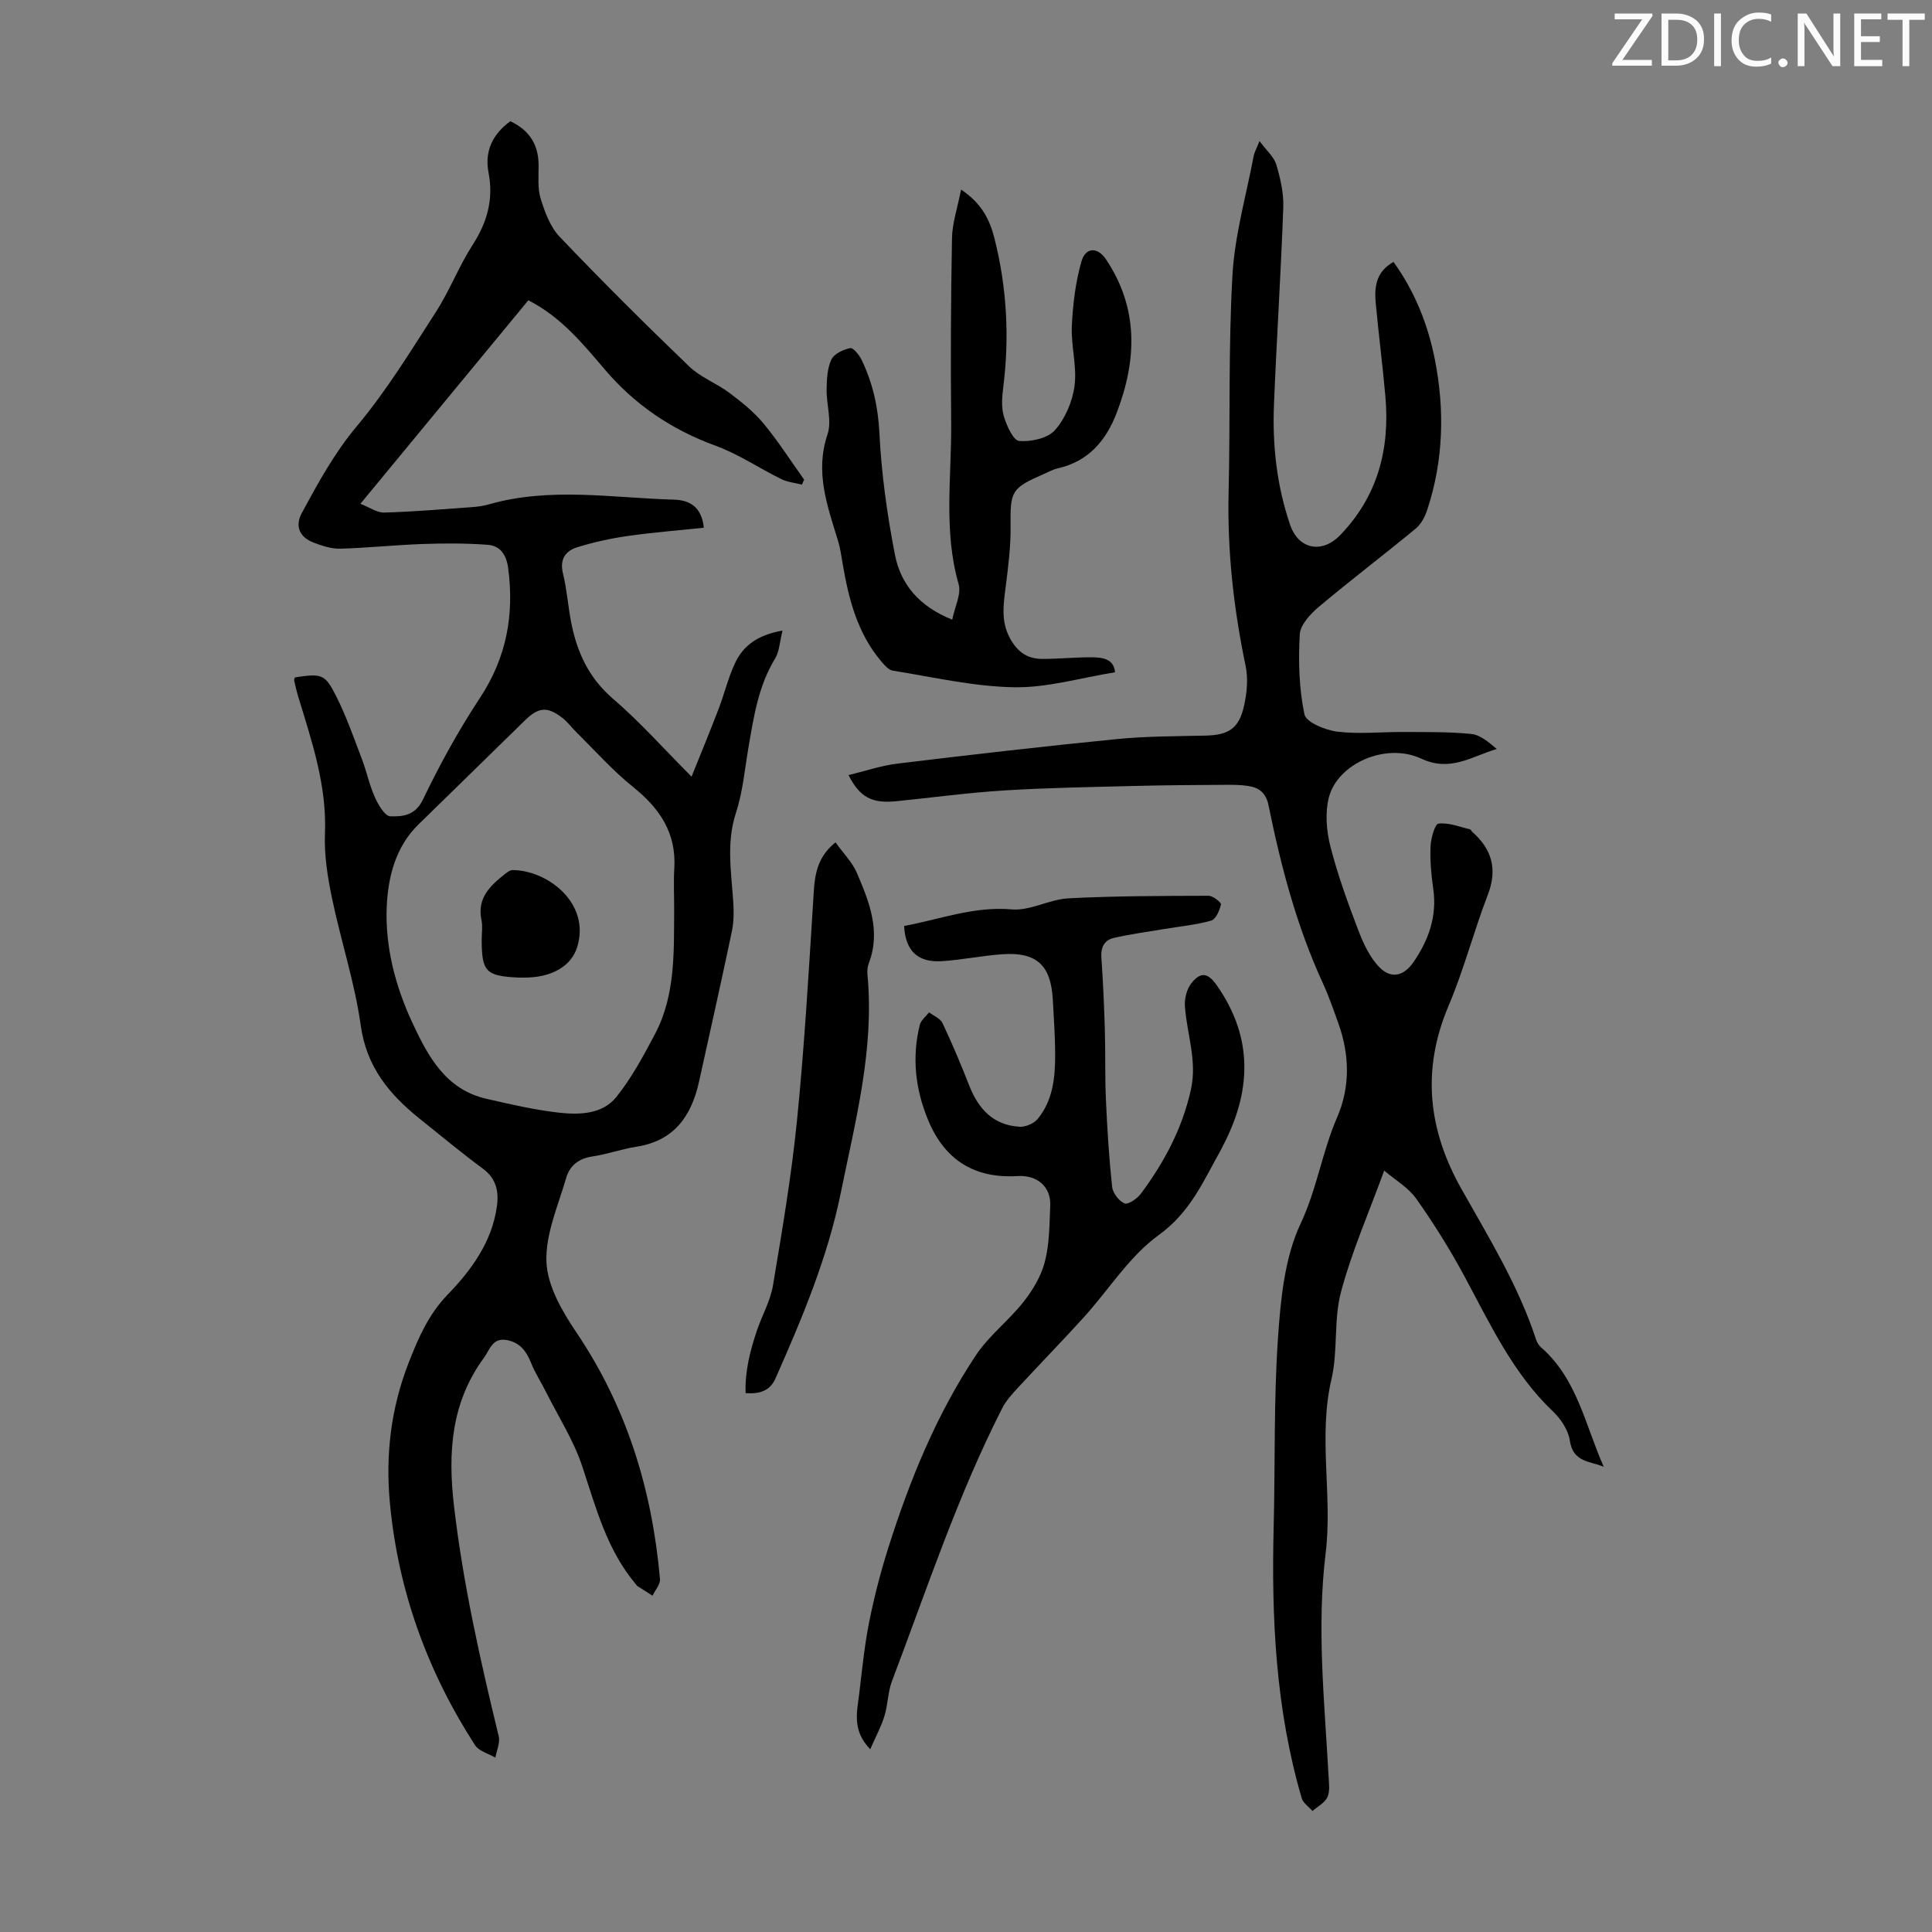 <svg enable-background="new 0 0 400 400" viewBox="0 0 400 400" xmlns="http://www.w3.org/2000/svg"><rect x="0" y="0" width="400" height="400" fill="#808080" stroke="none"/><g fill="#fafbfa"><path d="m342.2 3.2-6.3 9.2h6.1v1.2h-8.2v-.5l6.2-9.1h-5.7v-1.2h7.8v.4z"/><path d="m344 13.7v-10.9h3.1c1.6 0 3 .5 4.1 1.4 1.1 1 1.6 2.2 1.6 3.9s-.5 3-1.6 4-2.5 1.5-4.2 1.5h-3zm1.4-9.6v8.4h1.6c1.4 0 2.5-.4 3.2-1.1.8-.8 1.2-1.8 1.2-3.2s-.4-2.4-1.2-3.1-1.8-1-3.1-1z"/><path d="m356.3 2.8v10.9h-1.4v-10.9z"/><path d="m366.6 13.2c-.8.4-1.8.6-3 .6-1.6 0-2.8-.5-3.7-1.5s-1.4-2.3-1.4-3.9c0-1.7.5-3.2 1.6-4.2s2.4-1.6 4-1.6c1 0 1.9.1 2.6.4v1.5c-.8-.4-1.6-.6-2.6-.6-1.2 0-2.2.4-3 1.2s-1.1 1.9-1.1 3.3c0 1.3.4 2.3 1.1 3.1s1.6 1.1 2.8 1.1c1.1 0 2-.2 2.8-.7v1.3z"/><path d="m368.2 13c0-.3.1-.5.3-.6.2-.2.4-.3.6-.3.3 0 .5.1.7.3s.3.4.3.6-.1.5-.3.6c-.2.2-.4.3-.7.3s-.5-.1-.6-.3c-.2-.2-.3-.4-.3-.6z"/><path d="m381.1 13.7h-1.7l-5.5-8.4c-.2-.2-.3-.5-.4-.7 0 .2.1.8.1 1.5v7.6h-1.4v-10.9h1.8l5.3 8.3c.3.4.4.6.4.8 0-.3-.1-.8-.1-1.6v-7.5h1.4v10.9z"/><path d="m389.7 13.7h-5.8v-10.9h5.6v1.2h-4.2v3.5h3.9v1.2h-3.9v3.7h4.4z"/><path d="m398.4 4.1h-3.1v9.6h-1.4v-9.6h-3.1v-1.3h7.7v1.3z"/></g><path d="m105.65 25.1c3.93 1.83 5.83 4.8 5.86 9.05.02 2.34-.24 4.82.43 6.98.86 2.79 1.98 5.85 3.93 7.89 8.73 9.15 17.69 18.08 26.81 26.84 2.36 2.27 5.69 3.49 8.35 5.49 2.53 1.9 5.07 3.94 7.07 6.36 3.04 3.67 5.61 7.71 8.39 11.6-.15.34-.31.68-.46 1.02-1.43-.36-2.97-.5-4.26-1.13-4.58-2.25-8.89-5.2-13.65-6.93-9.08-3.31-16.68-8.46-22.91-15.78-4.57-5.36-9.04-10.85-15.82-14.32-11.39 13.8-22.83 27.66-34.77 42.13 1.87.72 3.43 1.87 4.95 1.82 6.13-.18 12.25-.7 18.36-1.14 1.11-.08 2.23-.26 3.3-.56 12.69-3.63 25.54-1.33 38.33-.97 3.05.09 5.7 1.33 6.16 5.81-5.31.56-10.59.97-15.83 1.72-3.5.5-7 1.28-10.38 2.32-2.46.76-3.67 2.52-2.95 5.45.8 3.25 1.03 6.62 1.66 9.92 1.19 6.27 3.65 11.68 8.74 16.04 5.5 4.71 10.34 10.19 16.22 16.09 2.03-5.07 3.89-9.55 5.62-14.08 1.19-3.12 1.97-6.42 3.38-9.43 1.69-3.6 4.67-5.83 9.83-6.74-.59 2.36-.64 4.34-1.54 5.81-3.43 5.61-4.39 11.89-5.47 18.17-.8 4.61-1.19 9.36-2.63 13.76-2.01 6.14-.98 12.15-.57 18.25.14 2.08.15 4.25-.27 6.28-2.18 10.39-4.52 20.75-6.8 31.11-1.57 7.14-5.16 12.28-12.98 13.49-3.08.48-6.07 1.57-9.15 2.02-2.81.41-4.66 1.94-5.37 4.4-1.67 5.78-4.34 11.72-4.09 17.48.21 4.94 3.25 10.18 6.18 14.52 10.47 15.51 15.7 32.66 17.32 51.08.1 1.1-1 2.3-1.54 3.45-1.07-.68-2.14-1.35-3.2-2.04-.09-.06-.13-.18-.2-.27-6.02-7.09-8.29-15.82-11.13-24.41-1.79-5.42-4.98-10.38-7.57-15.54-1-1.99-2.23-3.88-3.05-5.94-.99-2.46-2.35-4.27-5.12-4.74-2.9-.49-3.46 2.09-4.61 3.65-6.8 9.24-7.52 19.59-6.23 30.68 1.88 16.16 5.43 31.93 9.26 47.69.33 1.35-.43 2.96-.69 4.45-1.43-.84-3.41-1.34-4.22-2.59-9.84-15.27-15.89-31.88-17.61-50.06-.95-10.1.21-19.75 3.93-29.24 2.01-5.13 4.06-9.87 8.03-13.98 4.87-5.05 9.11-10.79 10.17-18.15.46-3.18-.07-5.84-2.91-7.94-4.49-3.32-8.8-6.9-13.16-10.4-6.22-5.01-10.91-10.67-12.1-19.22-1.24-8.92-4.14-17.6-5.97-26.45-.91-4.36-1.62-8.9-1.44-13.31.4-9.99-2.74-19.15-5.57-28.44-.32-1.07-.57-2.16-.81-3.25-.04-.19.11-.42.17-.63 5.55-.81 6.2-.74 8.55 3.93 2.1 4.17 3.64 8.62 5.31 12.99.99 2.61 1.55 5.39 2.69 7.92.69 1.55 2.07 3.9 3.2 3.93 2.54.07 5.15-.13 6.76-3.5 3.47-7.23 7.38-14.33 11.79-21.02 5.49-8.33 7.13-17.17 5.84-26.86-.36-2.74-1.63-4.63-4.18-4.83-4.5-.35-9.04-.32-13.56-.17-5.68.2-11.34.81-17.01.97-1.83.05-3.75-.59-5.5-1.25-2.96-1.12-3.95-3.43-2.46-6.17 3.39-6.26 6.75-12.43 11.44-18.02 6.13-7.32 11.16-15.58 16.35-23.64 2.83-4.4 4.72-9.41 7.56-13.81 3.01-4.67 4.35-9.41 3.31-14.9-.85-4.34.66-7.89 4.49-10.71zm33.93 163.04c0-2.8-.14-5.6.03-8.38.43-7.32-3.03-12.41-8.55-16.84-4.24-3.4-7.89-7.54-11.78-11.37-.95-.94-1.75-2.06-2.8-2.88-3.11-2.44-4.96-2.3-7.76.44-7.36 7.19-14.71 14.4-22.08 21.58-4.79 4.67-6.31 10.99-6.57 17.03-.36 8.26 1.78 16.46 5.31 24.04 3.24 6.94 6.87 13.78 15.28 15.72 4.99 1.15 10.02 2.32 15.1 2.89 4.22.47 8.96.33 11.83-3.23 3.18-3.96 5.65-8.56 8.04-13.09 4.27-8.13 3.88-17.1 3.95-25.91z" fill="#000001"/><path d="m286.58 242.36c-3.18 8.74-6.71 16.75-8.94 25.12-1.54 5.78-.61 12.2-1.97 18.05-2.81 12.02.26 24.11-1.21 36.07-1.89 15.44-.22 30.81.61 46.2.08 1.44.31 3.08-.25 4.29-.54 1.17-2.01 1.92-3.08 2.86-.77-.88-1.94-1.65-2.24-2.67-5.37-18.36-6.28-37.19-5.8-56.17.33-12.98 0-25.99.88-38.92.55-8.08 1.35-16.72 4.7-23.86 3.38-7.19 4.47-14.89 7.57-22.03 2.7-6.22 2.58-12.88.27-19.36-1.02-2.84-2-5.7-3.26-8.44-5.41-11.76-8.66-24.17-11.23-36.78-.53-2.6-1.96-3.64-4.19-3.99-1.64-.26-3.33-.26-5-.24-6.13.04-12.26.07-18.39.23-9.03.23-18.07.37-27.09.93-7.47.46-14.91 1.48-22.36 2.23-5.06.51-7.56-.77-9.92-5.4 3.46-.84 6.74-1.97 10.11-2.38 15.1-1.83 30.21-3.57 45.34-5.07 6.11-.61 12.28-.59 18.42-.73 4.81-.11 6.96-1.43 8.02-6.18.6-2.66.87-5.63.32-8.26-2.48-11.88-3.81-23.82-3.52-35.97.36-14.99-.06-30.01.8-44.96.47-8.28 2.85-16.46 4.4-24.68.14-.73.54-1.4 1.2-3.04 1.46 1.98 2.99 3.26 3.47 4.86.85 2.85 1.55 5.91 1.45 8.85-.49 13.64-1.38 27.26-1.93 40.9-.34 8.43.59 16.74 3.33 24.8 1.73 5.1 6.59 6.11 10.39 2.16 7.77-8.06 10.31-17.83 9.35-28.69-.57-6.46-1.4-12.89-2-19.34-.31-3.33.05-6.5 3.68-8.52 4.42 6.14 7.13 12.95 8.56 20.19 2.06 10.46 1.8 20.92-1.58 31.15-.47 1.41-1.26 2.95-2.37 3.86-6.62 5.46-13.47 10.66-20.04 16.18-1.76 1.48-3.87 3.74-3.98 5.75-.3 5.51-.16 11.17.97 16.54.35 1.65 4.34 3.28 6.82 3.58 4.51.55 9.14.04 13.72.07 4.68.03 9.37-.06 14.01.41 1.87.19 3.61 1.71 5.27 3.11-5.22 1.54-9.58 4.82-15.63 2-7.37-3.44-17.34 1.06-19.13 8.02-.81 3.17-.51 6.92.31 10.14 1.51 5.91 3.61 11.68 5.79 17.39 1.04 2.73 2.37 5.61 4.37 7.64 2.51 2.55 5.12 1.77 7.1-1.14 3.13-4.59 4.86-9.49 4.03-15.17-.42-2.87-.67-5.81-.55-8.7.07-1.68.89-4.64 1.65-4.73 2.1-.26 4.35.68 6.53 1.18.17.04.26.36.43.5 4.07 3.6 5.3 7.73 3.25 13.04-2.92 7.59-4.96 15.53-8.13 23-5.61 13.21-4.25 25.64 2.64 37.88 5.69 10.11 11.81 20.02 15.45 31.15.2.61.57 1.26 1.05 1.68 7.5 6.52 9.15 16.14 12.99 24.73-2.8-1.19-6.37-.88-7.02-5.41-.31-2.14-1.82-4.45-3.44-5.99-8.3-7.89-13.01-18.04-18.3-27.89-3-5.59-6.38-11-10.04-16.18-1.65-2.34-4.39-3.92-6.66-5.85z" fill="#000001"/><path d="m187.19 191.71c7.36-1.35 14.41-4.11 22.29-3.43 3.81.33 7.78-2.08 11.72-2.29 9.65-.5 19.34-.5 29.01-.53.91 0 2.67 1.38 2.57 1.8-.27 1.24-1.06 3.07-2.02 3.34-3.16.9-6.5 1.2-9.76 1.75-3.47.58-6.98 1.05-10.41 1.84-1.95.45-2.71 1.94-2.56 4.07.35 5.01.57 10.03.72 15.05.14 4.8 0 9.61.22 14.4.27 6.01.64 12.02 1.28 18 .14 1.29 1.41 2.96 2.58 3.44.74.31 2.61-.98 3.37-2 4.85-6.51 8.59-13.53 10.37-21.58 1.32-5.97-.84-11.5-1.25-17.25-.12-1.58.4-3.58 1.37-4.79 2.01-2.49 3.49-2.05 5.32.59 7.62 10.98 7.04 22.15.98 33.5-.05.1-.08.21-.14.31-3.61 6.41-6.34 13.01-12.94 17.77-6.09 4.39-10.34 11.32-15.51 17.02-4.49 4.95-9.16 9.73-13.69 14.64-1.19 1.29-2.43 2.64-3.21 4.19-9.26 18.17-15.62 37.52-22.83 56.52-.86 2.27-.83 4.86-1.55 7.19-.68 2.22-1.81 4.3-2.95 6.9-3.8-3.9-2.73-7.72-2.29-11.39.6-4.99 1.09-10.01 2.07-14.93 1.02-5.12 2.33-10.2 3.9-15.18 4.45-14.11 10.01-27.78 18.25-40.14 2.69-4.03 6.77-7.12 9.79-10.96 1.93-2.45 3.68-5.36 4.44-8.34.96-3.73.95-7.74 1.11-11.64.16-3.88-2.7-6.33-6.72-6.09-8.97.55-15.14-3.31-18.58-11.63-2.63-6.38-3.38-12.95-1.7-19.68.24-.96 1.26-1.73 1.92-2.59.95.74 2.32 1.27 2.78 2.24 2 4.24 3.82 8.56 5.53 12.93 1.91 4.86 5.01 8.23 10.47 8.52 1.24.06 2.95-.69 3.73-1.65 3.14-3.84 3.6-8.58 3.59-13.32-.01-3.8-.28-7.6-.49-11.4-.4-7.06-3.35-9.82-10.36-9.35-4.23.28-8.42 1.18-12.65 1.44-4.96.32-7.52-2.18-7.77-7.29z" fill="#000001"/><path d="m230.85 139.19c-7.11 1.14-14.02 3.22-20.89 3.1-8.39-.15-16.76-2.1-25.11-3.44-.92-.15-1.8-1.21-2.49-2.03-4.85-5.78-6.65-12.79-7.88-20.02-.28-1.65-.51-3.33-1-4.92-2.19-7.17-4.79-14.15-2.15-21.96.93-2.76-.24-6.19-.19-9.32.04-2.08.13-4.35.99-6.17.56-1.18 2.45-2.06 3.9-2.36.62-.13 1.89 1.45 2.38 2.48 2.28 4.76 3.39 9.68 3.66 15.09.42 8.44 1.6 16.91 3.22 25.22 1.18 6.03 4.92 10.66 11.86 13.43.53-2.66 1.91-5.29 1.32-7.36-3.17-11.05-1.44-22.24-1.54-33.37-.12-12.75-.07-25.5.17-38.25.06-3.17 1.15-6.32 1.88-10.06 4.34 2.9 5.95 6.33 6.89 10.01 2.59 10.18 3.15 20.51 1.84 30.95-.25 1.97-.43 4.12.12 5.96.58 1.95 1.96 5.03 3.19 5.13 2.46.2 5.91-.55 7.41-2.26 2.14-2.43 3.64-5.98 4.05-9.22.51-4-.75-8.2-.57-12.27.21-4.49.75-9.07 1.98-13.38.86-3.02 3.34-3.09 5.09-.48 6.76 10.1 6.42 20.75 2.26 31.68-2.24 5.88-5.88 10.16-12.28 11.61-.97.22-1.87.73-2.79 1.13-6.83 2.98-7.02 3.57-6.94 10.87.05 4.1-.47 8.22-.99 12.3-.5 4.01-1.16 7.8 1.31 11.62 1.63 2.53 3.63 3.52 6.31 3.52 3.35 0 6.7-.34 10.05-.34 2.35.02 4.72.31 4.94 3.11z" fill="#000001"/><path d="m172.98 174.4c1.6 2.24 3.48 4.11 4.44 6.36 2.55 5.96 5.01 12.04 2.44 18.72-.27.71-.33 1.56-.26 2.32 1.45 15.44-2.49 30.21-5.51 45.1-2.73 13.44-8 25.99-13.52 38.46-1.12 2.53-3.11 3.28-6.2 3.08-.16-4.56.94-8.79 2.34-12.96 1.04-3.11 2.77-6.08 3.31-9.26 1.9-11.34 3.83-22.71 4.98-34.14 1.52-15.11 2.4-30.29 3.36-45.45.27-4.41.25-8.72 4.62-12.23z" fill="#000001"/><path d="m108.45 202.4c-.33 0-.67.01-1 0-6.86-.31-7.72-1.18-7.72-7.87 0-1.34.23-2.73-.04-4.01-.99-4.65 1.87-7.21 4.99-9.67.42-.33.96-.71 1.44-.71 7.23.02 16.22 6.87 13.37 15.97-1.27 4.02-5.38 6.32-11.04 6.29z" fill="#000001"/></svg>